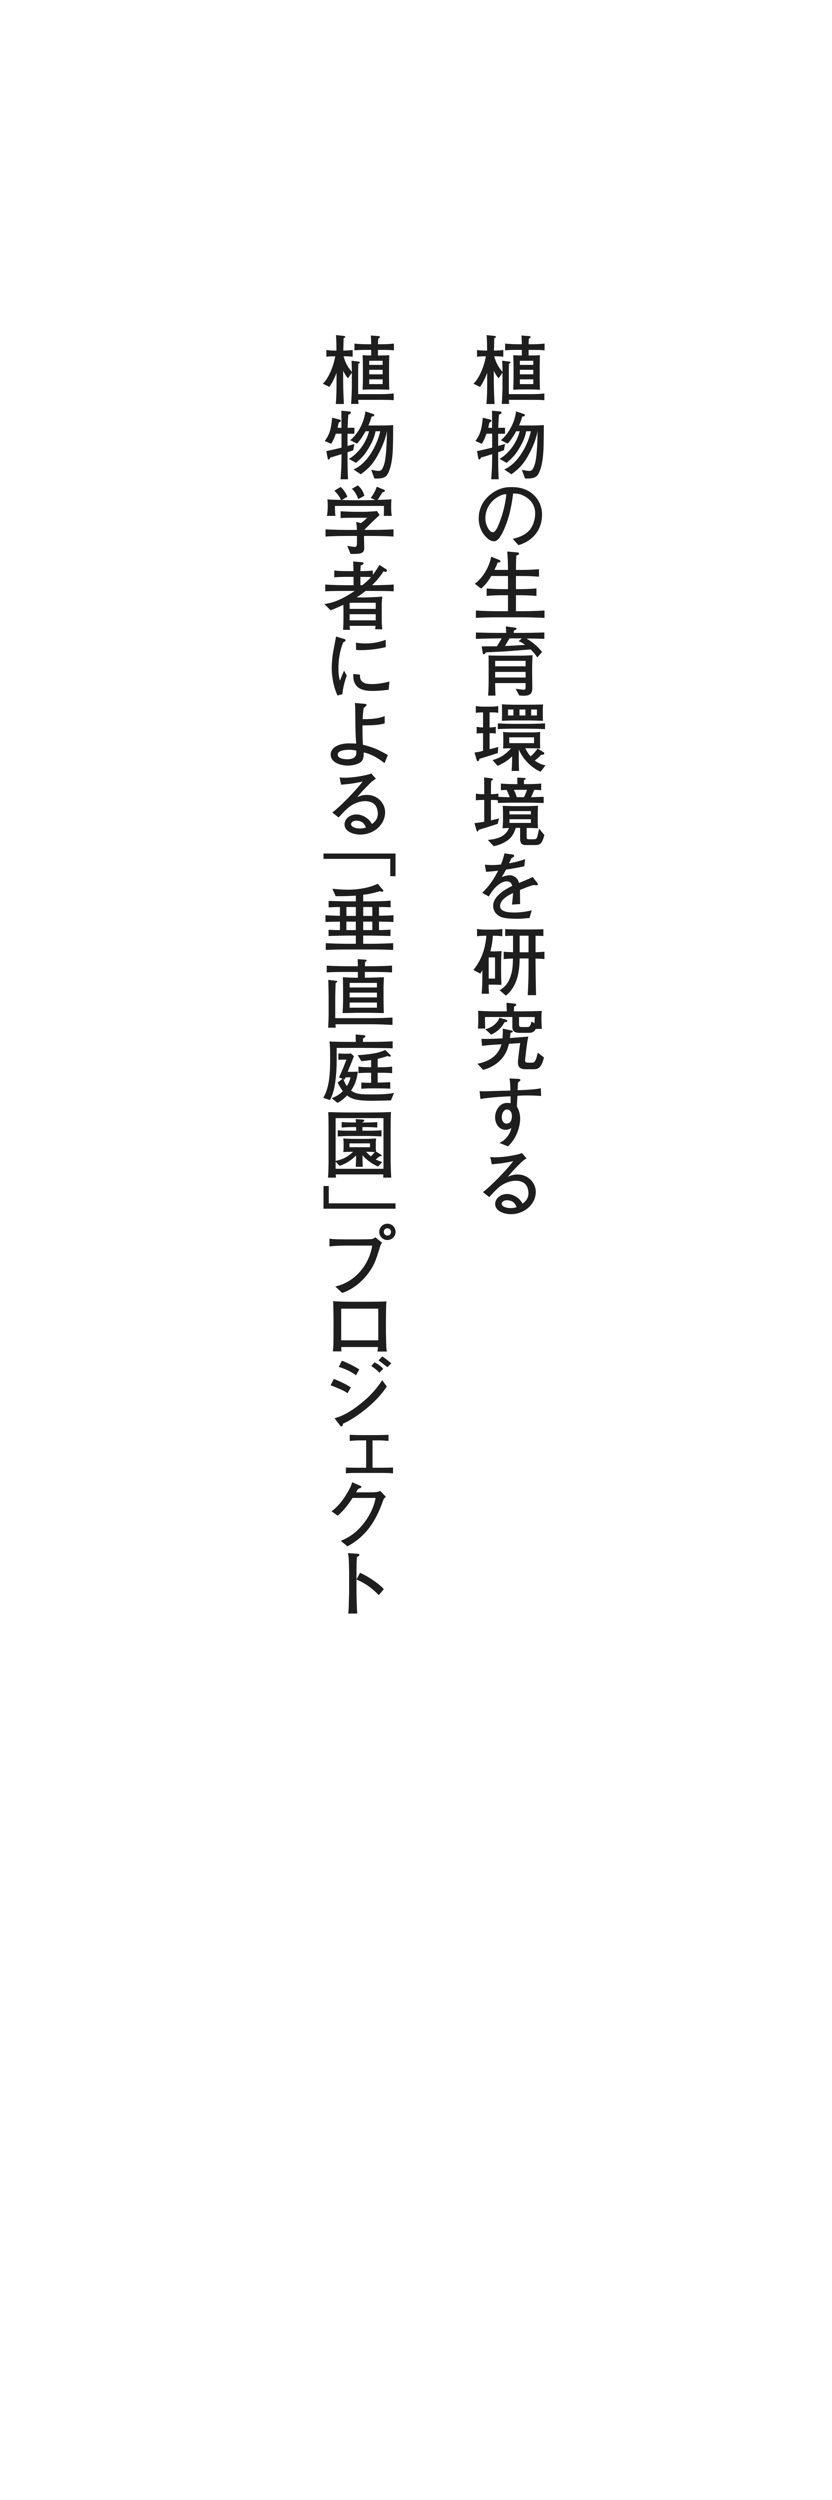 <?xml version="1.0" encoding="UTF-8"?>
<svg id="_レイヤー_2" data-name="レイヤー_2" xmlns="http://www.w3.org/2000/svg" xmlns:xlink="http://www.w3.org/1999/xlink" viewBox="0 0 243 730">
  <defs>
    <style>
      .cls-1 {
        fill: none;
      }

      .cls-2 {
        fill: #1e1e1e;
      }

      .cls-3 {
        clip-path: url(#clippath);
      }
    </style>
    <clipPath id="clippath">
      <rect class="cls-1" x="0" width="243" height="730"/>
    </clipPath>
  </defs>
  <g id="_レイヤー_2-2" data-name="レイヤー_2">
    <g class="cls-3">
      <g>
        <path class="cls-2" d="M155.294,116.756h-6.667c.022.484.044.682.088,1.188h-2.178c.132-1.276.22-4.401.22-4.467v-4.643l-1.122,1.628c-.352-.396-.792-.924-1.408-2.2v2.948c0,2.597.132,5.061.22,6.755h-2.376c.198-2.223.22-4.511.22-6.755v-2.332c-.924,2.398-1.716,3.564-2.09,4.093l-1.914-.924c.462-.484,1.078-1.1,1.892-2.729,1.122-2.244,1.562-4.356,1.738-5.281-.836,0-1.826,0-2.596.132v-1.98c.836.132,1.694.176,2.552.176h.396c-.022-1.936-.022-2.376-.132-4.533l2.311.264c.154.022.396.044.396.264,0,.198-.264.308-.484.396-.066,2.596-.066,2.882-.088,3.608.682,0,1.87-.044,2.728-.176v1.98c-.792-.132-1.716-.132-2.662-.132.682,2.376,1.452,3.345,2.42,4.555,0-.946,0-1.122-.088-3.278l2.068.264c.066,0,.352.044.352.286,0,.154-.176.242-.44.352-.044,1.562-.044,2.178-.044,3.455v5.413h6.689c1.056,0,2.398-.044,3.697-.198v1.98c-.682-.066-1.188-.11-3.697-.11ZM155.272,102.168h-.88v1.628h.528c.726,0,1.804-.022,2.772-.088-.022,1.056-.066,2.398-.066,3.433v3.212c0,1.034.044,2.398.066,3.455-.88-.066-1.848-.088-2.772-.088h-2.244c-.726,0-1.804,0-2.772.088.044-1.056.088-2.42.088-3.455v-3.212c0-1.034-.044-2.376-.088-3.433,1.056.088,2.31.088,2.508.088v-1.628h-1.012c-1.298,0-2.684,0-3.873.132v-1.98c1.54.176,3.433.198,3.873.198h1.012c0-.198-.022-1.342-.11-2.552l2.31.176c.088,0,.352.022.352.264,0,.176-.044.22-.506.506-.044.484-.066,1.32-.066,1.606h.88c1.562,0,2.75-.088,3.785-.198v1.98c-.726-.066-1.21-.132-3.785-.132ZM155.757,105.336h-3.917v1.21h3.917v-1.21ZM155.757,107.977h-3.917v1.32h3.917v-1.32ZM155.757,110.771h-3.917v1.386h3.917v-1.386Z"/>
        <path class="cls-2" d="M147.175,131.473c-.242.11-1.43.484-1.672.572v1.541c0,2.046.022,4.334.154,6.359h-2.2c.198-2.311.286-4.511.286-6.425v-.902c-1.43.44-2.486.77-3.257.968-.11.286-.22.572-.528.572-.132,0-.22-.022-.308-.572l-.33-1.871c.352-.088,1.76-.374,2.222-.484.55-.11,1.518-.374,2.2-.528v-4.07h-1.65c-.11.308-.594,1.76-1.364,2.948l-1.892-.814c1.694-2.2,1.892-4.137,2.178-6.799l2.178.55c.154.044.352.132.352.33,0,.264-.264.374-.594.506-.154.66-.242,1.101-.352,1.562h1.122c0-3.938,0-4.225-.022-4.995l2.333.22c.198.022.44.088.44.352,0,.286-.264.418-.726.572-.11,1.056-.11,1.386-.22,3.851.33,0,1.694-.022,1.98-.022v1.76h-2.002v3.564c.308-.088,1.716-.506,2.002-.572l-.33,1.827ZM158.573,133.365c-.264,2.53-.946,4.841-1.804,5.633-.858.792-2.464.77-3.433.704l-.924-2.53c.726.154,1.54.33,2.2.33.418,0,.968-.022,1.54-1.782.77-2.289.836-8.339.858-9.792h-.022c-.286,1.958-1.364,4.643-2.574,6.843-1.716,3.125-3.058,4.225-5.039,5.721l-2.112-1.408c4.687-2.068,7.217-8.361,7.789-11.156h-1.364c-.308,1.716-1.1,3.455-2.112,5.104-1.298,2.112-2.2,2.905-3.608,4.115l-2.09-1.166c1.32-.638,4.643-3.301,5.919-8.053h-1.034c-.374.704-1.628,2.838-2.531,3.608l-1.958-1.012c.594-.396,3.829-3.388,4.445-8.405l2.244.748c.154.044.33.132.33.352,0,.375-.418.396-.748.396-.33,1.188-.792,2.288-.946,2.618h4.665c.792,0,1.188-.022,2.574-.11-.044,5.853-.044,6.953-.264,9.241Z"/>
        <path class="cls-2" d="M151.422,159.172l-1.672-1.826c1.298-.33,3.454-.88,4.885-2.53,1.298-1.518,1.672-3.586,1.672-4.929,0-3.146-2.332-4.621-3.41-5.149-1.32-.66-2.178-.638-3.015-.638-.374,2.685-.902,6.601-2.75,10.672-.418.902-1.518,3.278-2.772,3.278-.836,0-1.496-.418-1.87-.748-.836-.682-2.684-2.618-2.684-5.919,0-1.606.462-4.07,2.398-6.051,3.058-3.103,5.941-3.103,7.217-3.103,2.002,0,4.731.352,6.909,2.75,1.298,1.43,1.98,3.322,1.98,5.259,0,5.413-3.828,8.097-6.887,8.933ZM147.307,144.342c-1.87.308-5.545,2.597-5.545,7.041,0,1.958,1.21,4.027,2.134,4.027.77,0,1.342-1.32,1.606-1.915,1.584-3.696,2.244-7.371,2.376-9.219-.198.022-.374.044-.572.066Z"/>
        <path class="cls-2" d="M152.28,180.248h-6.799c-2.156,0-4.335.044-6.491.176v-2.156c2.244.154,5.501.198,6.491.198h2.882v-4.665h-1.408c-1.606,0-3.234.044-4.819.198v-2.178c1.65.154,4.071.198,4.819.198h1.408v-3.829h-4.885c-1.034,1.76-1.716,2.574-2.97,3.674l-1.848-1.43c2.442-1.694,4.247-5.017,4.797-7.899l2.2.902c.242.088.506.242.506.462,0,.33-.374.352-.792.352-.132.33-.198.462-.77,1.76-.088.198-.11.242-.176.396h3.938c0-1.562-.044-3.278-.22-5.369l2.772.242c.352.022.682.044.682.352,0,.286-.286.44-.792.594-.088,1.408-.11,2.618-.11,4.181h1.672c.352,0,2.442,0,5.061-.198v2.179c-1.672-.132-3.366-.198-5.061-.198h-1.672v3.829h1.012c1.672,0,3.323-.066,4.973-.198v2.178c-1.98-.154-3.806-.198-4.973-.198h-1.012v4.665h1.584c.44,0,3.301,0,6.755-.198v2.156c-2.244-.11-4.51-.176-6.755-.176Z"/>
        <path class="cls-2" d="M153.798,186.427c1.518.99,2.838,1.849,4.532,3.939l-1.408,1.606c-.572-.88-1.056-1.518-1.958-2.354-2.926.242-5.831.484-8.757.66-.594.044-3.609.154-4.291.22-.198.308-.352.55-.66.55-.154,0-.22-.11-.286-.484l-.286-1.826c.638-.022,3.741-.022,4.445-.022.748-1.21.99-1.584,1.386-2.311h-.858c-1.32,0-4.621.066-6.667.132v-1.849c2.134.066,5.193.11,6.667.11h2.2c0-.176-.044-1.012-.132-1.893l2.794.374c.154.022.308.044.308.264,0,.264-.198.352-.726.572-.044.484-.044.528-.066.682h2.509c1.144,0,4.401-.044,6.447-.132v1.871c-1.452-.044-3.234-.088-5.193-.11ZM155.427,194.965v2.002c0,.572.044,3.059.044,3.564,0,1.32,0,2.619-2.464,2.619-.484,0-.902-.044-1.364-.088l-1.034-1.958c.264.044,2.046.286,2.2.286.594,0,.704-.132.704-.836v-1.1h-8.889c0,.748,0,1.606.088,3.653h-2.156c.154-1.584.154-3.697.154-4.335v-6.381c0-.396-.022-.704-.044-1.012.946.044,2.882.066,3.938.066h5.149c1.144,0,2.662-.044,3.785-.132-.044,1.232-.11,2.442-.11,3.653ZM153.512,192.962h-8.889v1.584h8.889v-1.584ZM153.512,196.197h-8.889v1.628h8.889v-1.628ZM151.444,187.22l.99-.814h-3.609c-.286.462-.748,1.21-1.012,1.672-.066.132-.132.22-.308.528,1.056,0,4.665-.22,5.875-.308-.902-.638-1.122-.792-1.936-1.078Z"/>
        <path class="cls-2" d="M145.393,219.87c-.902.33-2.332.77-5.347,1.694-.044.176-.176.704-.484.704-.176,0-.286-.154-.352-.396l-.616-2.157c1.012-.088,1.914-.308,2.486-.484v-5.149c-.946,0-1.298.022-1.87.11v-1.98c.55.11.946.176,1.87.198v-4.401c-1.188,0-1.606.066-2.112.132v-1.98c.396.066,1.232.176,2.244.176h2.156c.726,0,1.452-.044,2.156-.176v1.98c-.66-.132-1.496-.132-2.156-.132h-.374v4.401c.22,0,1.1-.022,1.804-.198v1.98c-.572-.11-1.254-.11-1.804-.11v4.665c.066-.022,1.65-.352,2.531-.66l-.132,1.782ZM157.869,225.348c-3.983-1.826-5.831-5.214-6.337-6.513-.022,1.078-.044,5.281.088,6.271h-2.222c.154-.946.176-3.564.176-4.269-1.254,1.21-1.98,1.716-4.225,2.794l-1.496-1.694c1.54-.462,3.344-1.078,5.391-3.433-1.474,0-1.628,0-2.31.044.022-.418.066-1.342.066-1.738v-1.364c0-.264-.044-1.452-.066-1.716.594.088,2.156.132,2.772.132h5.061c1.012,0,2.134,0,3.014-.154-.044.308-.044,1.386-.044,1.782v1.497c0,.968,0,1.056.044,1.562-1.1-.044-2.332-.066-3.454-.066h-.88c.22.572.748,1.474,1.518,2.376.638-.506,1.364-1.298,2.046-2.289l1.76,1.078c.132.088.198.22.198.352,0,.374-.44.396-.902.374-.726.792-1.012,1.012-1.87,1.694,1.232.946,2.376,1.254,3.125,1.43l-1.452,1.848ZM154.546,212.763h-4.753c-.946,0-2.948.044-4.401.132v-1.672c1.782.088,3.41.132,4.401.132h4.753c1.254,0,2.442-.044,4.643-.132v1.672c-1.958-.088-3.476-.132-4.643-.132ZM158.529,207.636v1.276c0,.242.022,1.342.066,1.562-.968-.044-2.992-.11-3.983-.11h-4.401c-1.21,0-2.42.066-3.63.11,0-.242.044-1.342.044-1.562v-1.167c0-.792-.022-1.804-.044-2.112.66.088,2.728.132,3.454.132h4.555c.044,0,2.729-.022,4.049-.066-.088.66-.11,1.298-.11,1.936ZM149.948,207.174h-1.562v1.738h1.562v-1.738ZM155.977,215.293h-7.239v1.694h7.239v-1.694ZM153.446,207.174h-1.716v1.738h1.716v-1.738ZM156.813,207.174h-1.672v1.738h1.672v-1.738Z"/>
        <path class="cls-2" d="M154.833,234.366h-4.819c-1.144,0-1.496.022-4.599.088v-.77c-.594-.11-1.496-.11-2.024-.11v5.963c1.606-.352,1.782-.396,2.354-.594l-.374,1.606c-.594.198-3.873,1.254-5.589,1.76-.044.176-.11.484-.308.484s-.264-.22-.286-.308l-.616-2.135c.66-.066.88-.088,2.86-.418v-6.359c-1.078,0-1.804,0-2.442.132v-1.98c.748.154,1.672.176,2.442.176v-.638c0-2.905,0-3.234-.066-4.269l2.222.264c.154.022.374.066.374.264,0,.176-.066.198-.484.418-.066.836-.088,1.056-.088,3.059v.902c.176,0,1.32-.022,2.178-.176v.946c.33.022,2.794.088,3.301.11-.264-.726-.55-1.43-.88-2.134-.924.022-1.342.066-1.694.088v-1.958c1.584.176,3.763.176,3.917.176h.902c-.022-1.144-.022-1.276-.044-1.914l2.068.11c.198,0,.374.044.374.22,0,.198-.176.286-.462.396,0,.22-.022.924-.022,1.188h1.122c.022,0,2.244,0,3.917-.176v1.958c-.704-.066-.836-.066-2.046-.11-.462,1.232-.594,1.496-.924,2.134.968,0,3.19-.088,3.697-.11v1.826c-.902-.022-3.212-.11-3.96-.11ZM156.153,246.754h-2.53c-1.056,0-1.716-.33-1.716-1.893v-3.125h-1.276c-.572,1.915-1.386,3.081-2.905,3.983-.286.176-1.76,1.078-3.542,1.343l-1.716-1.827c2.816-.176,5.325-1.078,6.183-3.477-.88.044-1.298.066-1.87.11.088-.836.132-2.223.132-2.267v-2.156c0-.484-.044-1.738-.088-2.156.792.044,2.156.088,2.927.088h4.093c.99,0,2.31-.044,3.301-.11-.066.814-.088,1.628-.088,2.178v2.53c0,.616.022,1.145.066,1.871-1.562-.066-1.738-.088-1.914-.088h-1.386v2.509c0,.66.022.792.704.792h1.232c.594,0,.836-.088.99-.352.308-.528.638-2.442.682-2.772l1.562,1.892c-.726,2.685-1.276,2.927-2.838,2.927ZM155.052,236.83h-6.249v.968h6.249v-.968ZM155.052,239.207h-6.249v1.078h6.249v-1.078ZM150.102,230.625c.506,1.078.66,1.628.814,2.134h2.112c.242-.44.418-.77.88-2.134h-3.806Z"/>
        <path class="cls-2" d="M156.747,258.501c-.11,0-.594-.065-.836-.088-1.166.286-1.276.33-4.049,1.452.022.639.022,3.543.044,4.115l-2.376.153c.088-.704.22-1.782.308-3.389-1.364.683-2.178,1.167-2.904,1.915-.506.527-.88,1.298-.88,1.892,0,1.694,2.442,1.893,4.247,1.893,1.144,0,3.344-.177,4.995-.66l-.638,2.267c-.176,0-.33.021-1.628.132-.506.044-1.122.088-2.068.088-4.027,0-4.951-.528-5.765-1.232-.748-.638-1.166-1.562-1.166-2.53,0-2.86,3.565-4.863,5.589-5.853-.198-.572-.462-1.32-1.628-1.32-1.21,0-2.442.946-3.146,1.628-.946.924-1.606,1.959-2.09,2.795l-1.914-1.057c2.31-2.288,3.455-4.158,4.643-6.469-1.54.176-2.2.264-3.521.33l-.352-2.09c.594.043,1.188.109,2.068.109,1.1,0,1.914-.088,2.618-.154.616-1.518.814-2.332,1.056-3.256l2.442.352c.198.022.374.133.374.353,0,.241-.044.264-.814.748-.352.726-.44.946-.682,1.452,2.134-.374,3.366-.748,4.687-1.232l-.22,2.09c-1.232.309-3.983.793-5.347.969-.528,1.034-.88,1.606-1.254,2.2.44-.176,1.562-.55,2.354-.55.77,0,1.958.484,2.486,1.65.088.197.154.439.198.615,2.86-1.188,2.97-1.231,3.983-1.76l1.43,1.826c.088.11.11.221.11.309,0,.176-.132.308-.352.308Z"/>
        <path class="cls-2" d="M143.963,273.219c-.132,1.869-.374,3.124-.726,4.576h1.364c.066,0,1.43-.044,1.892-.088-.088,1.275-.132,3.014-.132,3.344v2.971c0,1.123.022,1.606.088,3.564-.946-.043-1.738-.088-2.618-.088h-1.1c-.022.572.022,2.156.11,2.662h-2.178c.22-1.979.22-4.62.22-6.006v-.814c-.198.33-.308.462-.616.945l-2.002-1.056c1.87-2.42,3.389-5.214,3.785-10.011-.748,0-1.804.021-2.729.176v-2.156c.858.154,2.09.197,2.464.197h2.442c.836,0,1.672-.043,2.486-.197v2.156c-.836-.133-1.826-.176-2.75-.176ZM144.579,279.555h-1.848v6.184h1.848v-6.184ZM156.417,279.885v1.408c0,1.738.066,6.205.154,9.285h-2.442c.242-4.312.242-6.051.242-9.263v-1.452h-2.596c-.066,2.574-.154,7.745-4.027,10.848l-1.826-1.562c1.496-.924,2.53-1.98,3.234-4.203.528-1.672.616-2.838.66-5.061-.374,0-1.496.045-2.706.154v-2.156c.836.088.902.088,2.728.154v-4.818c-1.32.043-1.936.065-2.288.088v-2.002c.264,0,3.036.088,4.027.088h2.927c1.21,0,3.234-.022,4.203-.088v2.002c-.99-.045-1.122-.045-2.288-.088v4.818c.286,0,1.496-.044,2.596-.154v2.156c-1.1-.109-2.134-.132-2.596-.154ZM154.37,273.219h-2.596v4.84h2.596v-4.84Z"/>
        <path class="cls-2" d="M155.603,312.204h-1.738c-1.1,0-2.596,0-2.596-1.937,0-1.012.484-4.488.66-5.698l-3.301.22c-1.188,5.743-6.139,7.217-7.525,7.613l-1.65-1.805c2.464-.484,5.941-1.716,6.997-5.676l-.77.043c-2.487.133-3.697.286-4.907.418l-.154-2.046c1.21.022,2.376.022,4.357-.065l1.782-.088c.11-1.431.088-2.268.088-2.816l2.531.506c.176.043.396.065.396.285,0,.309-.374.375-.66.418-.088.771-.11,1.057-.176,1.519l.55-.044c.748-.066,4.115-.309,4.819-.374-.154.638-.33,1.519-.594,3.741l-.352,3.058c-.022.242-.022.484.22.683.132.109.396.132.792.132h.99c.55,0,1.078,0,1.694-2.927l1.826,1.408c-.858,3.41-1.914,3.433-3.279,3.433ZM156.483,300.433c-.22.462-.682,1.144-1.936,1.144h-2.838c-1.98,0-2.068-1.033-2.068-1.848v-2.772h-7.987c0,1.122,0,2.267.066,3.366h-2.134c.044-.527.11-1.298.11-2.838,0-1.232-.022-1.783-.044-2.354,1.826.132,3.653.176,5.479.176h2.882c0-.396-.066-2.156-.088-2.509l2.333.242c.264.022.506.066.506.353s-.352.418-.594.506c-.044.418-.066.99-.088,1.408h2.398c1.232,0,4.577-.065,5.743-.132-.044.55-.088,1.276-.088,2.311,0,1.1.066,2.046.11,2.948h-1.76ZM147.351,298.475c-1.166,2.223-2.926,3.168-3.895,3.631l-1.694-1.562c2.2-.639,3.565-1.893,4.115-3.389l1.782.55c.242.065.506.132.506.396s-.088.265-.814.375ZM151.598,296.956v2.179c0,.285,0,.748.66.748h1.672c.572,0,.968-.022,1.298-1.629l.88.551v-.221c.022-.109.066-1.386.066-1.628h-4.577Z"/>
        <path class="cls-2" d="M153.93,319.858c-1.408,0-1.937.044-2.794.11-.044.483-.154,2.617-.176,3.058.396.792.968,1.915.968,3.631,0,.813-.22,4.907-3.564,8.075l-2.508-1.012c.55-.265,1.298-.639,2.09-1.562.99-1.145,1.232-2.135,1.408-2.816-.396.264-.836.55-1.672.55-2.134,0-3.081-2.024-3.081-3.652,0-1.87,1.232-4.202,3.477-4.202.396,0,.88.043,1.034.065.022-.595.022-.726.022-1.98-1.562.022-6.117.286-8.823.771l-.242-2.289c.594.022.748.045,1.408.045.792,0,4.269-.133,4.973-.154.99-.021,1.54-.021,2.618-.044,0-.968-.022-2.223-.264-3.565l2.354.111c.352.021.836.021.836.373,0,.154-.154.265-.22.309-.22.176-.242.197-.44.352-.088.572-.11.748-.154,2.289.99,0,4.797-.154,6.777-.551l.088,2.244c-1.958-.153-3.631-.153-4.115-.153ZM148.121,323.951c-.924,0-1.562,1.033-1.562,2.266,0,1.408.88,1.871,1.32,1.871,1.408,0,1.628-1.431,1.628-2.179,0-1.255-.66-1.958-1.386-1.958Z"/>
        <path class="cls-2" d="M149.2,354.531c-1.892,0-4.577-.857-4.577-2.97,0-1.804,1.804-2.927,3.476-2.927,1.012,0,2.288.396,3.389,1.364.594.528.88,1.013,1.144,1.452.55-.418,1.716-1.298,1.716-3.08,0-.309-.066-1.782-.968-2.662-.88-.858-2.178-.946-2.75-.946-1.562,0-3.125.616-4.335,1.474-.968.683-1.716,1.475-3.41,3.301l-1.826-1.452c2.156-1.606,6.777-6.293,8.845-9.044-1.452.309-2.156.463-3.653.66-.418.045-2.244.221-2.618.265l-.462-2.134c.374.043.77.088,1.452.088,2.926,0,6.623-.748,7.833-1.232l1.32,1.54c-1.056.66-1.298.902-2.442,2.068-1.54,1.562-1.804,1.849-3.014,3.322.616-.286,1.474-.683,2.816-.683,3.234,0,5.347,2.531,5.347,5.062,0,3.63-3.323,6.534-7.283,6.534ZM149.992,351.078c-.44-.375-1.232-.617-1.892-.617-1.1,0-1.562.617-1.562,1.013,0,.836,1.32,1.276,2.596,1.276.88,0,1.342-.154,1.738-.286-.198-.44-.418-.99-.88-1.386Z"/>
        <path class="cls-2" d="M111.294,116.756h-6.667c.022.484.044.682.088,1.188h-2.178c.132-1.276.22-4.401.22-4.467v-4.643l-1.122,1.628c-.352-.396-.792-.924-1.408-2.2v2.948c0,2.597.132,5.061.22,6.755h-2.376c.198-2.223.22-4.511.22-6.755v-2.332c-.924,2.398-1.716,3.564-2.09,4.093l-1.914-.924c.462-.484,1.078-1.1,1.892-2.729,1.122-2.244,1.562-4.356,1.738-5.281-.836,0-1.826,0-2.596.132v-1.98c.836.132,1.694.176,2.552.176h.396c-.022-1.936-.022-2.376-.132-4.533l2.311.264c.154.022.396.044.396.264,0,.198-.264.308-.484.396-.066,2.596-.066,2.882-.088,3.608.682,0,1.87-.044,2.728-.176v1.98c-.792-.132-1.716-.132-2.662-.132.682,2.376,1.452,3.345,2.42,4.555,0-.946,0-1.122-.088-3.278l2.068.264c.066,0,.352.044.352.286,0,.154-.176.242-.44.352-.044,1.562-.044,2.178-.044,3.455v5.413h6.689c1.056,0,2.398-.044,3.697-.198v1.98c-.682-.066-1.188-.11-3.697-.11ZM111.272,102.168h-.88v1.628h.528c.726,0,1.804-.022,2.772-.088-.022,1.056-.066,2.398-.066,3.433v3.212c0,1.034.044,2.398.066,3.455-.88-.066-1.848-.088-2.772-.088h-2.244c-.726,0-1.804,0-2.772.088.044-1.056.088-2.42.088-3.455v-3.212c0-1.034-.044-2.376-.088-3.433,1.056.088,2.31.088,2.508.088v-1.628h-1.012c-1.298,0-2.684,0-3.873.132v-1.98c1.54.176,3.433.198,3.873.198h1.012c0-.198-.022-1.342-.11-2.552l2.31.176c.088,0,.352.022.352.264,0,.176-.044.22-.506.506-.044.484-.066,1.32-.066,1.606h.88c1.562,0,2.75-.088,3.785-.198v1.98c-.726-.066-1.21-.132-3.785-.132ZM111.757,105.336h-3.917v1.21h3.917v-1.21ZM111.757,107.977h-3.917v1.32h3.917v-1.32ZM111.757,110.771h-3.917v1.386h3.917v-1.386Z"/>
        <path class="cls-2" d="M103.175,131.473c-.242.11-1.43.484-1.672.572v1.541c0,2.046.022,4.334.154,6.359h-2.2c.198-2.311.286-4.511.286-6.425v-.902c-1.43.44-2.486.77-3.257.968-.11.286-.22.572-.528.572-.132,0-.22-.022-.308-.572l-.33-1.871c.352-.088,1.76-.374,2.222-.484.55-.11,1.518-.374,2.2-.528v-4.07h-1.65c-.11.308-.594,1.76-1.364,2.948l-1.892-.814c1.694-2.2,1.892-4.137,2.178-6.799l2.178.55c.154.044.352.132.352.33,0,.264-.264.374-.594.506-.154.66-.242,1.101-.352,1.562h1.122c0-3.938,0-4.225-.022-4.995l2.333.22c.198.022.44.088.44.352,0,.286-.264.418-.726.572-.11,1.056-.11,1.386-.22,3.851.33,0,1.694-.022,1.98-.022v1.76h-2.002v3.564c.308-.088,1.716-.506,2.002-.572l-.33,1.827ZM114.573,133.365c-.264,2.53-.946,4.841-1.804,5.633-.858.792-2.464.77-3.433.704l-.924-2.53c.726.154,1.54.33,2.2.33.418,0,.968-.022,1.54-1.782.77-2.289.836-8.339.858-9.792h-.022c-.286,1.958-1.364,4.643-2.574,6.843-1.716,3.125-3.058,4.225-5.039,5.721l-2.112-1.408c4.687-2.068,7.217-8.361,7.789-11.156h-1.364c-.308,1.716-1.1,3.455-2.112,5.104-1.298,2.112-2.2,2.905-3.608,4.115l-2.09-1.166c1.32-.638,4.643-3.301,5.919-8.053h-1.034c-.374.704-1.628,2.838-2.531,3.608l-1.958-1.012c.594-.396,3.829-3.388,4.445-8.405l2.244.748c.154.044.33.132.33.352,0,.375-.418.396-.748.396-.33,1.188-.792,2.288-.946,2.618h4.665c.792,0,1.188-.022,2.574-.11-.044,5.853-.044,6.953-.264,9.241Z"/>
        <path class="cls-2" d="M108.346,156.487h-2.024v.77c0,.396.066,2.245.066,2.685,0,.528,0,1.386-1.254,1.672-.44.11-2.134.176-2.75.11l-.968-2.333c.374.066,1.936.308,2.134.308.66,0,.704-.462.704-1.452v-1.76h-2.662c-.814,0-4.181.022-6.513.176v-2.112c2.596.176,6.337.176,6.513.176h2.64c0-.748-.066-1.584-.242-2.332l1.452.352c.396-.286,1.056-.836,1.804-1.562h-4.797c-.99,0-1.98.022-2.97.088v-1.98c.374.022,3.499.154,4.115.154h2.464c.99,0,3.124-.11,4.048-.22l.77,1.145c-.286.264-1.76,1.628-2.046,1.914l-.924.924-1.518,1.518h1.958c.968,0,4.401-.022,6.579-.176v2.112c-2.046-.132-4.511-.176-6.579-.176ZM112.087,150.634c.044-1.32.066-1.474.044-2.904h-14.302c0,.198,0,1.738.132,2.904h-2.487c.088-.44.242-1.166.242-2.926,0-.88-.044-1.386-.088-1.892.616.088,3.146.132,3.961.154-.462-1.056-1.122-1.892-1.936-2.684l1.826-1.101c.792.616,1.65,1.937,1.98,2.861l-1.628.946c.308,0,2.596.066,2.75.066h4.093c.066,0,2.662-.066,2.927-.066l-1.342-.616c.616-.749,1.342-1.893,1.76-3.257l1.936.792c.176.066.462.198.462.33,0,.396-.506.484-.748.528-.396.748-1.188,1.958-1.386,2.2,1.1-.022,2.728-.088,4.048-.176-.044.484-.088,1.166-.088,2.266,0,1.452.088,2.068.198,2.574h-2.354ZM104.627,145.728c-.264-.749-.704-1.915-1.848-3.015l1.738-.99c1.232.99,1.716,2.311,1.914,3.037l-1.804.968Z"/>
        <path class="cls-2" d="M108.39,172.546h-1.606c-.748.594-1.452,1.122-2.618,1.871.11,0,.748.022.88.022h1.958c.462,0,1.562-.066,2.266-.088.506-.022,1.452-.066,2.376-.154-.132,1.672-.154,1.782-.154,2.86v3.829c0,1.122.066,1.936.154,2.86h-2.068c.066-.572.066-.66.088-1.012h-7.547c.022.22.044.726.11,1.167h-2.024c.066-.682.11-2.927.11-3.191v-2.486c0-.22-.022-1.364-.044-1.628-.682.33-1.694.814-3.719,1.606l-1.826-1.826c2.046-.286,4.643-.968,8.867-3.829h-2.2c-4.401,0-5.479.066-6.403.11v-1.98c1.936.132,4.445.198,6.403.198h1.87v-2.442h-1.87c-1.21,0-2.706.044-3.762.132v-1.98c1.188.132,2.552.176,3.762.176h1.848c0-.088-.066-2.486-.088-2.816l2.596.22c.198.022.418.044.418.308,0,.33-.242.418-.814.616-.044.572-.066,1.21-.088,1.672.198,0,2.178,0,3.631-.176v1.254c.682-.88,1.32-1.915,1.936-2.882l2.046,1.32c.088.066.154.176.154.352,0,.11-.11.33-.462.33-.132,0-.242-.022-.572-.132-.396.616-1.32,2.112-3.323,4.048,2.112,0,4.225-.066,6.315-.198v1.98c-1.87-.11-4.312-.11-6.601-.11ZM109.732,176.001h-7.613v1.782h7.613v-1.782ZM109.732,179.346h-7.613v1.782h7.613v-1.782ZM105.266,168.432v2.442h.55c1.452-1.166,2.112-1.848,2.552-2.354-.55-.066-1.848-.066-3.103-.088Z"/>
        <path class="cls-2" d="M100.007,202.688l-1.43.396c-1.32-2.729-1.694-6.205-1.694-7.943,0-1.518.242-3.807.396-4.643.176-.946.726-3.917.88-4.643l2.244.682c.352.11.528.176.528.396,0,.308-.33.462-.682.638-.99,2.333-1.408,5.061-1.408,7.613,0,2.024.286,3.081.44,3.564.418-1.1.66-1.716,1.21-2.926l.792,1.452c-.792,2.2-1.1,3.63-1.276,5.413ZM113.517,201.39c-2.398.33-4.071.352-4.621.352-1.826,0-6.029-.022-5.699-4.951l1.958.198c-.198,2.486,1.65,2.75,3.565,2.75,1.892,0,3.63-.396,5.017-.726l-.22,2.376ZM105.31,189.838c-.418,0-.726-.022-1.298-.066l-.066-2.134c.66.11,1.474.242,2.684.242,2.86,0,4.555-.55,6.029-1.056v2.134c-3.366.814-6.293.88-7.349.88Z"/>
        <path class="cls-2" d="M112.307,222.84c-2.948-2.354-5.083-2.904-6.073-3.146,0,.924-.022,2.002-.66,2.641-.924.902-2.838,1.21-4.027,1.21-1.87,0-4.973-.792-4.973-3.212,0-2.178,2.552-3.278,5.369-3.278.814,0,1.694.044,2.09.066-.176-1.958-.22-4.181-.242-6.293-.044-3.917-.044-4.334-.132-5.567l2.992.264c.154.022.396.044.396.33,0,.198-.088.264-.836.902-.132,1.034-.264,2.112-.286,3.212,1.232.022,4.049.066,6.425-.88v2.134c-1.826.572-4.445.572-6.469.572,0,2.948,0,3.806.132,5.677,1.408.308,2.75.77,4.071,1.32.902.396,2.134,1.078,3.19,1.672l-.968,2.376ZM101.899,218.924c-1.012,0-2.046.176-2.618.484-.264.132-.638.396-.638.968,0,1.21,2.266,1.32,2.707,1.32,2.904,0,2.772-1.606,2.706-2.53-.484-.11-1.21-.242-2.156-.242Z"/>
        <path class="cls-2" d="M105.2,243.696c-1.892,0-4.577-.858-4.577-2.97,0-1.804,1.804-2.926,3.476-2.926,1.012,0,2.288.396,3.389,1.364.594.528.88,1.012,1.144,1.453.55-.418,1.716-1.298,1.716-3.081,0-.308-.066-1.782-.968-2.663-.88-.858-2.178-.946-2.75-.946-1.562,0-3.125.616-4.335,1.474-.968.682-1.716,1.474-3.41,3.3l-1.826-1.452c2.156-1.606,6.777-6.293,8.845-9.043-1.452.308-2.156.462-3.653.66-.418.044-2.244.22-2.618.264l-.462-2.134c.374.044.77.088,1.452.088,2.926,0,6.623-.748,7.833-1.232l1.32,1.54c-1.056.66-1.298.902-2.442,2.068-1.54,1.562-1.804,1.848-3.014,3.322.616-.286,1.474-.682,2.816-.682,3.234,0,5.347,2.531,5.347,5.061,0,3.63-3.323,6.535-7.283,6.535ZM105.992,240.242c-.44-.375-1.232-.616-1.892-.616-1.1,0-1.562.616-1.562,1.012,0,.836,1.32,1.276,2.596,1.276.88,0,1.342-.154,1.738-.286-.198-.44-.418-.99-.88-1.386Z"/>
        <path class="cls-2" d="M113.979,255.841v-5.061h-19.495v-1.562h21.035v6.623h-1.54Z"/>
        <path class="cls-2" d="M110.7,269.105v2.465c1.276,0,1.98-.045,3.344-.133v1.871c-2.178-.066-5.171-.133-6.051-.133h-1.914v2.398h1.826c.44,0,3.388,0,6.931-.176v1.98c-2.354-.11-3.85-.133-6.931-.133h-5.831c-3.212,0-4.665.022-6.931.133v-1.98c2.926.154,5.589.176,6.931.176h1.848v-2.398h-1.54c-1.694,0-4.797.066-6.425.133v-1.826c1.826.088,2.442.088,3.323.088v-2.465c-2.882.044-2.97.044-4.225.11v-1.98c1.232.088,1.518.088,4.225.176v-2.574c-.638,0-1.276,0-3.301.11v-1.893c1.452.044,4.819.132,5.589.132h2.354v-1.672c-1.958.132-3.938.198-5.897.153l-.946-2.178c.77.088,2.464.286,4.577.286,4.005,0,7.173-.946,8.669-1.738l1.364,1.628c.154.176.264.309.264.463,0,.153-.11.264-.264.264-.088,0-.506-.11-.748-.176-1.914.572-2.838.791-4.863,1.056v1.914h.792c1.958,0,5.369,0,7.217-.22v1.958c-1.782-.088-2.574-.088-3.388-.088v2.552c2.662-.065,2.97-.065,4.225-.153v1.98c-1.254-.066-1.562-.066-4.225-.11ZM103.923,264.837h-2.75v2.597h2.75v-2.597ZM103.923,269.105h-2.75v2.465h2.75v-2.465ZM108.742,264.837h-2.662v2.597h2.662v-2.597ZM108.742,269.105h-2.662v2.465h2.662v-2.465Z"/>
        <path class="cls-2" d="M108.016,283.801h-1.452v1.672h1.1c.704,0,3.828-.109,4.467-.132-.088,1.606-.11,2.552-.11,2.794v3.829c0,.683.044,3.19.088,3.851-1.364-.045-3.344-.088-4.027-.088h-3.917c-.814,0-3.366.088-4.115.088.066-.506.154-2.971.154-3.543v-3.301c0-.527-.044-3.189-.088-3.63,1.364.088,2.574.132,3.586.132h.814v-1.672h-2.794c-2.024,0-4.423,0-6.293.132v-1.98c2.552.177,6.051.177,6.293.177h2.794c0-.683-.044-1.783-.066-2.068l2.244.153c.132,0,.396.022.396.22,0,.221-.286.375-.462.463-.044.594-.044.813-.044,1.232h1.43c2.156,0,4.334-.066,6.491-.177v1.98c-1.76-.088-2.948-.132-6.491-.132ZM108.544,299.07h-10.562c0,.198.066.881.066,1.013h-2.2c.044-.55.132-2.971.132-3.938v-5.281c0-.792-.066-4.092-.11-4.752l2.266.264c.176.021.352.044.352.22,0,.22-.264.33-.462.419-.022.791-.11,3.344-.11,3.982v6.293h10.628c2.53,0,4.753-.111,6.095-.177v2.156c-1.694-.088-3.586-.198-6.095-.198ZM110.084,286.991h-7.965v1.342h7.965v-1.342ZM110.084,289.83h-7.965v1.408h7.965v-1.408ZM110.084,292.734h-7.965v1.496h7.965v-1.496Z"/>
        <path class="cls-2" d="M106.014,305.977h-7.679v3.543c0,2.068-.132,4.95-.594,7.568-.374,2.135-1.056,3.521-1.364,4.115l-1.98-.639c1.98-3.213,2.024-8.098,2.024-11.662,0-2.992-.066-3.784-.198-4.818,1.364.133,5.149.133,5.875.133h1.826c-.022-.177-.044-1.519-.044-1.783,0-.109,0-.132-.022-.373l2.266.176c.44.043.572.109.572.373,0,.287-.484.507-.66.595,0,.132-.044.858-.044,1.013h2.618c1.1,0,5.193-.066,6.073-.177v2.068c-.704-.065-7.591-.132-8.669-.132ZM114.177,321.312c-.836,0-4.445.11-5.193.11-4.621,0-6.139-.418-7.613-1.562-1.298,1.386-2.354,1.915-2.816,2.156l-1.672-1.364c1.122-.439,2.112-.924,3.257-2.046-.572-.726-1.144-1.761-1.54-2.486l1.452-1.145-1.034-.374c.352-.792.99-2.2,1.144-2.596l1.012-2.597h-1.166c-.792,0-.88.022-1.188.065v-1.892c.308.044,1.232.088,1.628.088h1.078c.462,0,.682-.044.946-.088l.902.792c-.616,1.65-1.232,3.146-1.826,4.576h1.21c.418,0,1.386,0,1.76-.065-.242,1.979-.726,3.718-1.98,5.544,1.364.99,2.706,1.123,5.391,1.123,2.398,0,5.017,0,7.151-.418l-.902,2.178ZM100.931,314.58l-.264.638-.374-.153c.286.791.44,1.231,1.012,2.068.682-1.101.924-1.98,1.056-2.553h-1.43ZM111.25,313.238h-.946v2.859h.682c.198,0,2.794-.088,2.992-.109v1.893c-.594-.045-2.288-.089-2.904-.089h-2.75c-1.034,0-2.332.089-2.794.11v-1.826c.506.044,1.76.088,2.289.088h.572v-2.926h-.418c-1.078,0-2.31,0-3.278.131v-1.936c1.342.197,3.146.197,3.278.197h.418v-2.111c-1.584.22-2.31.285-2.861.33l-1.056-1.761c.946-.044,2.42-.132,4.445-.462,2.024-.33,2.882-.727,3.586-1.057l1.32,1.276c.286.286.308.308.308.418,0,.022,0,.265-.308.265-.176,0-.264-.045-.616-.176-.836.264-1.672.527-2.904.813v2.464h.946c.022,0,1.87,0,3.279-.197v1.936c-1.012-.131-2.288-.131-3.279-.131Z"/>
        <path class="cls-2" d="M111.911,343.863c.044-.463.044-.595.044-.947h-13.884c.022.396.022.529.044.947h-2.31c.066-1.123.154-2.465.154-4.621v-9.659c0-2.883-.044-3.763-.088-4.862,2.244.065,3.828.109,6.359.109h5.039c3.895,0,5.501-.066,6.931-.132-.066,1.144-.11,2.288-.11,5.192v8.186c0,1.452.022,2.883.176,5.787h-2.354ZM111.999,326.48h-13.972v12.476c2.046-.374,3.608-1.188,5.105-2.662-1.474.044-1.76.044-2.883.11.088-.44.11-.881.11-1.32v-1.32c0-.221-.022-.902-.11-1.342.814.043,1.958.109,3.213.109h3.19c.572,0,1.804-.021,3.212-.109-.11.571-.11,1.319-.11,1.342v1.32c0,.197.022.836.088,1.188l1.386.814c.22.132.242.309.242.33,0,.132-.11.176-.176.176-.066.021-.418.066-.484.066-.352.308-.55.484-1.078.88.836.44,1.606.683,1.914.771l-1.232,1.32c-1.144-.529-2.926-1.453-4.533-3.301v1.033c0,.639.022,1.189.066,2.333h-2.046c.022-.572.088-1.738.088-2.288v-1.012c-1.452,1.43-2.883,2.375-4.797,3.014l-1.166-1.21v2.068h13.972v-14.786ZM107.158,331.695h-4.247c-1.672,0-3.125.066-4.269.132v-1.804c.704.065,1.32.131,4.269.131h1.122c0-.22,0-.373-.022-1.056h-.748c-1.628,0-2.861.088-3.477.132v-1.584c.77.044,2.068.109,3.477.109h.704c-.044-.549-.066-.615-.088-.989l1.848.11c.286.021.682.043.682.308,0,.153-.066.198-.55.506v.065h.858c1.408,0,2.531-.065,3.477-.109v1.584c-1.166-.088-2.31-.132-3.477-.132h-.858v1.056h1.298c1.364,0,2.948,0,4.269-.131v1.804c-.946-.044-2.596-.132-4.269-.132ZM108.06,333.852h-5.985v1.122h5.985v-1.122ZM106.916,336.294c.44.506.902.946,1.43,1.342.44-.44.704-.726,1.122-1.254-.616-.044-1.738-.088-2.552-.088Z"/>
        <path class="cls-2" d="M96.024,346.302v5.062h19.495v1.562h-21.035v-6.623h1.54Z"/>
        <path class="cls-2" d="M110.964,364.145c-1.166,3.829-1.694,5.479-3.74,8.076-1.914,2.398-4.379,4.334-7.283,5.303l-2.002-1.871c6.667-1.584,10.1-7.371,10.76-11.947h-7.965c-.968,0-2.882.044-4.51.242v-2.289c.902.221,3.521.221,4.555.221h4.489c.44,0,2.882-.022,3.279-.088.44-.066.462-.088,1.1-.506l1.958,1.605c-.308.309-.462.639-.638,1.254ZM113.143,362.076c-1.32,0-2.376-1.056-2.376-2.376s1.056-2.398,2.376-2.398,2.398,1.079,2.398,2.398-1.078,2.376-2.398,2.376ZM113.121,358.645c-.572,0-1.034.462-1.034,1.033,0,.595.462,1.101,1.078,1.101s1.034-.528,1.034-1.078c0-.594-.484-1.056-1.078-1.056Z"/>
        <path class="cls-2" d="M110.238,394.639c.088-.461.088-.55.154-1.32h-10.716c0,.33,0,.902.044,1.277h-2.509c.066-.572.176-1.52.176-2.861.022-2.134.022-2.376.022-2.618v-4.577c0-.682-.066-4.048-.11-4.62,1.298.132,4.049.177,5.413.177h4.731c1.562,0,3.895-.022,5.413-.111-.088,1.145-.132,3.741-.132,4.973v4.357c0,.439.066,2.332.066,2.729.022,1.562.11,2.09.198,2.596h-2.75ZM110.48,382.119h-10.826v9.242h10.826v-9.242Z"/>
        <path class="cls-2" d="M101.503,406.804c-.66-.462-.99-.682-2.42-1.298-1.584-.682-2.024-.836-2.53-1.012l.946-1.871c.594.242,3.366,1.364,4.973,2.486l-.968,1.694ZM100.183,415.693c-.022.264-.066.792-.462.792-.066,0-.242-.065-.374-.22l-1.65-2.156c1.188-.33,3.564-.99,7.547-4.182,3.234-2.574,4.863-4.643,6.381-6.93l1.342,1.826c-3.168,5.061-9.835,9.658-12.784,10.869ZM103.99,401.59c-1.474-1.189-3.697-2.068-5.039-2.465l.902-1.826c1.936.77,3.675,1.672,5.083,2.53l-.946,1.761ZM110.81,400.818c-.572-.594-1.21-1.209-2.398-1.957l.99-1.078c.814.439,1.892,1.056,2.509,1.914l-1.1,1.121ZM113.165,399.213c-.198-.176-2.332-1.805-2.618-2.002l1.122-1.145c1.144.792,1.276.902,2.596,2.002l-1.1,1.145Z"/>
        <path class="cls-2" d="M111.866,430.082h-8.031c-.682,0-1.87.021-2.816.131v-1.716c1.056.044,2.112.065,3.168.065h2.75v-7.986h-1.98c-.748,0-2.046.088-2.816.154v-1.783c1.694.066,2.707.088,3.168.088h5.105c.726,0,2.376-.065,3.059-.088v1.783c-.748-.066-1.958-.154-2.707-.154h-1.958v7.986h2.706c.418,0,1.804,0,3.279-.065v1.716c-1.254-.131-2.728-.131-2.927-.131Z"/>
        <path class="cls-2" d="M112.043,437.713c-1.738,5.061-4.335,10.496-10.562,13.797l-1.958-1.584c1.672-.727,4.225-1.871,6.843-5.303,2.464-3.258,3.059-5.92,3.344-7.24h-6.733c-1.078,1.673-2.332,3.411-4.335,5.193l-1.804-1.276c.616-.483,2.156-1.65,3.873-4.247.792-1.231,1.87-2.992,2.134-4.268l2.398,1.056c.154.065.308.153.308.308,0,.221-.264.353-.352.375-.286.088-.374.065-.638.33-.264.264-.242.352-.572.901h3.477c2.662,0,2.992-.132,3.586-.44l1.628,1.717c-.352.374-.374.396-.638.682Z"/>
        <path class="cls-2" d="M110.635,465.765c-1.188-1.188-3.168-3.169-6.513-4.555v3.653c0,1.298.088,5.148.242,6.271h-2.662c.154-1.101.176-2.772.176-3.235.022-.506.088-2.728.088-3.189v-5.743c0-.858-.066-3.212-.132-4.026-.044-.572-.11-.969-.22-1.452l2.927.198c.132,0,.418.043.418.33,0,.22-.242.373-.726.66-.088,1.363-.11,2.729-.11,4.07v2.441l1.034-1.957c3.037,1.386,5.985,3.607,6.931,4.796l-1.452,1.738Z"/>
      </g>
    </g>
  </g>
</svg>